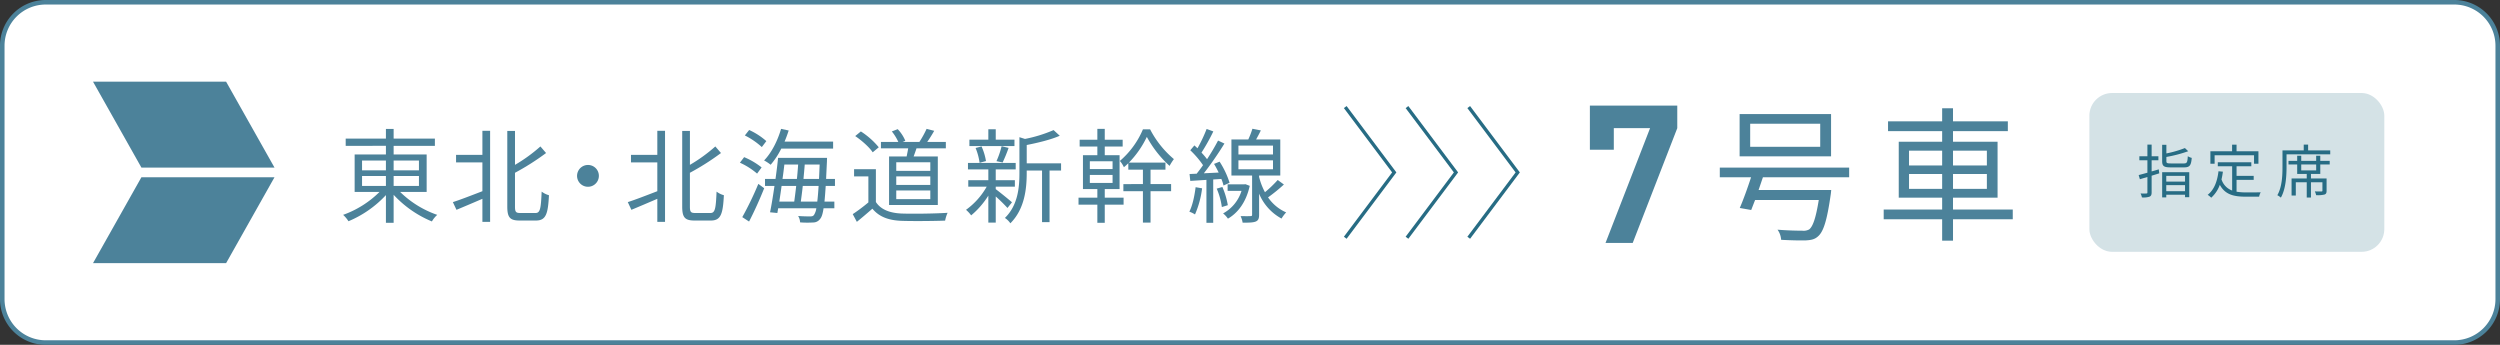 <svg xmlns="http://www.w3.org/2000/svg" xmlns:xlink="http://www.w3.org/1999/xlink" width="1102" height="152" viewBox="0 0 1102 152">
  <rect x="0" y="0" width="1102" height="152" fill="#333333" stroke="none"/>
  <defs>
    <clipPath id="clip-path">
      <rect id="長方形_178" data-name="長方形 178" width="130" height="70" transform="translate(1330 2543)" fill="none"/>
    </clipPath>
  </defs>
  <g id="label_seven" transform="translate(-409 -2502)">
    <path id="長方形_131" data-name="長方形 131" d="M19.148,0h1061.7A19.149,19.149,0,0,1,1100,19.149v111.7A19.149,19.149,0,0,1,1080.851,150H19.149A19.149,19.149,0,0,1,0,130.851V19.148A19.148,19.148,0,0,1,19.148,0Z" transform="translate(410 2503)" fill="#fff" stroke="#4c829a" stroke-width="2"/>
    <path id="パス_826" data-name="パス 826" d="M585.371,2586.6a43.841,43.841,0,0,0,16.371,10.113,11.222,11.222,0,0,0-2.358,2.9,48.057,48.057,0,0,1-16.87-11.745V2600.2h-3.4V2588a47.484,47.484,0,0,1-16.507,11.518,13.881,13.881,0,0,0-2.358-2.811A43.784,43.784,0,0,0,576.3,2586.6H565.327v-16.507h13.786v-3.809H561.381v-3.175h17.732v-4.263h3.4v4.263H600.7v3.175H582.514v3.809h14.557V2586.6Zm-16.779-9.523h10.521v-4.308H568.592Zm0,6.893h10.521v-4.4H568.592Zm13.922-6.893H593.67v-4.308H582.514Zm11.156,2.494H582.514v4.4H593.67Z" fill="#4c829a"/>
    <path id="パス_827" data-name="パス 827" d="M621.642,2559.661h3.4v40.133h-3.4v-10.158c-4.081,1.769-8.163,3.492-11.428,4.853l-1.588-3.4c3.312-1.044,8.163-2.948,13.016-4.807v-12.7h-11.61v-3.311h11.61Zm23.4,36.234c2.086,0,2.4-1.95,2.721-9.434a9.259,9.259,0,0,0,3.219,1.589c-.408,8.208-1.315,11.156-5.713,11.156h-7.256c-4.218,0-5.4-1.362-5.4-6.168v-33.331h3.4v14.965a69.7,69.7,0,0,0,11.2-8.119l2.495,2.9a109.663,109.663,0,0,1-13.7,8.707v14.919c0,2.357.408,2.812,2.357,2.812Z" fill="#4c829a"/>
    <path id="パス_828" data-name="パス 828" d="M672.982,2579.523a4.807,4.807,0,1,1-4.808-4.806,4.781,4.781,0,0,1,4.808,4.806" fill="#4c829a"/>
    <path id="パス_829" data-name="パス 829" d="M698.745,2559.661h3.4v40.133h-3.4v-10.158c-4.082,1.769-8.163,3.492-11.428,4.853l-1.588-3.4c3.311-1.044,8.164-2.948,13.016-4.807v-12.7H687.136v-3.311h11.609Zm23.4,36.234c2.086,0,2.4-1.95,2.721-9.434a9.271,9.271,0,0,0,3.22,1.589c-.408,8.208-1.316,11.156-5.714,11.156h-7.256c-4.218,0-5.4-1.362-5.4-6.168v-33.331h3.4v14.965a69.653,69.653,0,0,0,11.2-8.119l2.494,2.9a109.568,109.568,0,0,1-13.7,8.707v14.919c0,2.357.407,2.812,2.357,2.812Z" fill="#4c829a"/>
    <path id="パス_830" data-name="パス 830" d="M742.725,2578.526a31.138,31.138,0,0,0-7.573-4.807l1.859-2.449a32.326,32.326,0,0,1,7.709,4.535Zm-6.53,19.183a139.835,139.835,0,0,0,7.074-14.648l2.585,1.905c-1.9,4.807-4.444,10.43-6.666,14.693Zm8.616-30.883a33.174,33.174,0,0,0-7.482-5.125l1.9-2.4a30.314,30.314,0,0,1,7.573,4.9Zm8.571.68a34.6,34.6,0,0,1-4.67,7.12,19.024,19.024,0,0,0-2.9-1.905c3.265-3.356,5.941-8.616,7.483-13.922l3.355.726c-.544,1.678-1.134,3.31-1.813,4.9h21.4v3.083Zm19.591,16.462c-.181,2.766-.363,5.034-.544,6.893h4.353v2.948h-4.761c-.363,2.539-.862,3.945-1.5,4.671a3.743,3.743,0,0,1-3.084,1.587,41.356,41.356,0,0,1-5.759-.045,5.672,5.672,0,0,0-.862-2.812c2.358.181,4.4.181,5.261.181.816,0,1.315-.09,1.723-.634a7.335,7.335,0,0,0,1.043-2.948H752.022l-.363,2.086-3.22-.318c.635-3.038,1.315-7.256,1.95-11.609h-4.172v-3.084h4.625c.454-3.265.862-6.485,1.134-9.3h21.586s-.045,1.179-.045,1.542c-.136,2.9-.272,5.441-.363,7.754h3.9v3.084Zm-19.455,0c-.317,2.4-.68,4.762-1,6.893H759.1c.272-2,.59-4.4.862-6.893Zm1.225-9.433c-.227,2.041-.5,4.172-.817,6.349h6.349c.227-2.177.408-4.354.544-6.349Zm14.511,16.326c.227-1.814.409-4.081.59-6.893H762.86c-.272,2.54-.589,4.9-.861,6.893Zm.771-9.977c.091-1.9.182-3.991.272-6.349h-6.575c-.136,2-.363,4.172-.545,6.349Z" fill="#4c829a"/>
    <path id="パス_831" data-name="パス 831" d="M795.091,2591.042c2.131,3.311,6.077,4.853,11.292,5.079,4.943.182,15.01.046,20.316-.317a15.342,15.342,0,0,0-1.088,3.446c-4.943.182-14.24.272-19.228.091-5.9-.227-9.931-1.859-12.834-5.351-2.176,1.905-4.444,3.855-6.848,5.8l-1.814-3.4a75.949,75.949,0,0,0,6.893-5.17V2579.75h-6.3v-3.174h9.614Zm-1.406-21.9c-1.406-2.177-4.762-5.17-7.709-7.165l2.494-2.041a34.487,34.487,0,0,1,7.891,6.984Zm14.965,1.814c.227-1.134.5-2.4.681-3.583H797.313v-2.812h7.664a21.348,21.348,0,0,0-2.857-4.625l2.585-1a16.348,16.348,0,0,1,3.356,5.125l-1.18.5h7.392a45.342,45.342,0,0,0,3.175-5.759l3.356.862c-.953,1.677-2.086,3.491-3.084,4.9h8.208v2.812H813c-.408,1.224-.861,2.494-1.269,3.583h10.657v21.4H800.9v-21.4Zm10.431,2.585H804.07v3.764h15.011Zm0,6.212H804.07v3.764h15.011Zm0,6.213H804.07v3.81h15.011Z" fill="#4c829a"/>
    <path id="パス_832" data-name="パス 832" d="M853.093,2593.673a69.608,69.608,0,0,0-5.17-5.079v11.518h-3.265V2588.23a36.441,36.441,0,0,1-7.573,8.708,14.607,14.607,0,0,0-2.267-2.449,31.828,31.828,0,0,0,9.115-10.2h-8.118v-2.858h8.843v-4.761h-8.979v-2.857h21.042v2.857h-8.8v4.761h8.435v2.858h-8.435v1.088c1.724,1.27,6.122,4.853,7.165,5.8Zm3.084-27.3H836.314v-2.812h8.344v-4.581h3.265v4.581h8.254Zm-15.374,7.392a26.068,26.068,0,0,0-1.768-6.531l2.63-.681a25.158,25.158,0,0,1,1.951,6.44Zm7.438-.726a37.554,37.554,0,0,0,2.267-6.576l3.084.725a66.6,66.6,0,0,1-2.63,6.439Zm28.479,4.127h-5.079v22.764H868.33v-22.764h-6.756v1.134c0,6.757-.862,15.825-7.211,22.129a8.522,8.522,0,0,0-2.4-2.357c5.76-5.624,6.4-13.469,6.4-19.819v-15.781l2.449.771a61.335,61.335,0,0,0,12.606-3.9l2.721,2.494c-3.854,1.723-9.523,3.082-14.556,4.08v8.072H876.72Z" fill="#4c829a"/>
    <path id="パス_833" data-name="パス 833" d="M895.977,2589.137h8.3v3.084h-8.3v7.981h-3.265v-7.981h-8.3v-3.084h8.3v-3.809h-6.349v-14.92h6.349V2566.6h-7.8v-2.993h7.8V2558.8h3.265v4.808h7.891v2.993h-7.891v3.809h6.53v14.92h-6.53ZM889.4,2576.53h10.022v-3.446H889.4Zm0,6.122h10.022v-3.538H889.4Zm26.756.5h9.07v3.129h-9.07v13.831H912.8V2586.28h-8.617v-3.129H912.8V2576.8h-6.44v-2.857a23.719,23.719,0,0,1-1.95,1.769,11.064,11.064,0,0,0-1.769-2.767,37.565,37.565,0,0,0,10.159-13.921h3.174a42.831,42.831,0,0,0,10.475,13.105,24.245,24.245,0,0,0-1.9,2.993,48.217,48.217,0,0,1-10.022-12.788,42.094,42.094,0,0,1-7.891,11.337h16.1v3.129h-6.576Z" fill="#4c829a"/>
    <path id="パス_834" data-name="パス 834" d="M938.887,2585.011a41.46,41.46,0,0,1-3.129,11.518,11.613,11.613,0,0,0-2.494-1.224c1.405-2.766,2.267-6.847,2.766-10.793Zm4.9-3.9V2600.2h-2.993v-18.911l-7.12.454-.317-3.039,3.129-.136c.906-1.134,1.859-2.4,2.811-3.764a41.055,41.055,0,0,0-5.623-6.576l1.814-2.131c.453.408.907.817,1.36,1.27a65.447,65.447,0,0,0,4.036-8.526l2.948,1.089a85.434,85.434,0,0,1-5.215,9.341,32.351,32.351,0,0,1,2.449,2.9,94.3,94.3,0,0,0,4.853-8.208l2.811,1.315a149.959,149.959,0,0,1-9.07,13.106l6.53-.318c-.635-1.315-1.315-2.63-2.04-3.809l2.448-1a37.865,37.865,0,0,1,4.4,9.3l-2.676,1.224a15.466,15.466,0,0,0-.952-2.9Zm4.036,3.31a34.522,34.522,0,0,1,2.4,8.027l-2.63.816a31,31,0,0,0-2.267-8.117Zm12.062-.5c-1.587,7.165-5.169,11.882-9.613,14.467a10.432,10.432,0,0,0-2.132-2.313,17.025,17.025,0,0,0,8.117-9.931h-6.122v-2.9h7.393l.5-.045Zm15.057-.589a72.262,72.262,0,0,1-6.984,5.668,18.677,18.677,0,0,0,7.981,6.622,15.765,15.765,0,0,0-2.04,2.72,22.162,22.162,0,0,1-9.887-10.974v9.251c0,1.678-.317,2.54-1.5,3.039-1.134.453-2.9.5-5.76.5a10.237,10.237,0,0,0-.906-2.9c1.995.045,3.855.045,4.353,0,.59,0,.726-.136.726-.635v-17.232h-9.115V2563.47h7.437a36.841,36.841,0,0,0,1.814-4.717l3.719.726c-.635,1.361-1.406,2.767-2.087,3.991h10.657v15.918H964.01v.589a28.832,28.832,0,0,0,2.585,6.757,53.672,53.672,0,0,0,5.623-5.4ZM954.9,2570.091h15.237v-3.9H954.9Zm0,6.53h15.237v-3.945H954.9Z" fill="#4c829a"/>
    <path id="パス_835" data-name="パス 835" d="M1128.7,2609.087h-11.99l19.643-50.6h-15.987v9.524H1109.82v-19.473h38.522v9.949Z" fill="#4c829a"/>
    <path id="パス_836" data-name="パス 836" d="M1186.092,2580.153c-.637,1.849-1.275,3.763-1.913,5.613H1216.2s-.127,1.53-.255,2.232c-1.595,11.1-3.125,16.073-5.549,18.178-1.467,1.339-3,1.658-5.422,1.786-2.1.063-6.378,0-10.843-.255a8.628,8.628,0,0,0-1.594-4.465c4.529.383,9.121.446,10.907.446a5.136,5.136,0,0,0,3.061-.574c1.659-1.339,2.934-5.1,4.21-12.947h-28.064c-.638,1.594-1.212,3.125-1.722,4.4l-5.039-.893c1.53-3.508,3.445-8.8,4.975-13.522h-13.777v-4.274h57.021v4.274Zm30.041-9.248h-40.31V2552.28h40.31Zm-4.783-14.351h-30.871V2566.7h30.871Z" fill="#4c829a"/>
    <path id="パス_837" data-name="パス 837" d="M1296.228,2598.65h-26.342v9.439H1265.1v-9.439h-25.769v-4.274H1265.1v-5.23h-19.135v-24.683H1265.1v-4.656h-23.854v-4.338H1265.1v-5.74h4.783v5.74h24.173v4.338h-24.173v4.656h19.645v24.683h-19.645v5.23h26.342Zm-45.731-23.727H1265.1v-6.506H1250.5Zm14.606,3.763H1250.5v6.569H1265.1Zm4.783-3.763h14.925v-6.506h-14.925Zm14.925,3.763h-14.925v6.569h14.925Z" fill="#4c829a"/>
    <path id="パス_838" data-name="パス 838" d="M1029.2,2549.2l21.6,28.8-21.6,28.8" fill="none" stroke="#276c84" stroke-miterlimit="10" stroke-width="1.5"/>
    <path id="パス_839" data-name="パス 839" d="M1056.413,2549.2l21.6,28.8-21.6,28.8" fill="none" stroke="#276c84" stroke-miterlimit="10" stroke-width="1.5"/>
    <path id="パス_840" data-name="パス 840" d="M1001.987,2549.2l21.6,28.8-21.6,28.8" fill="none" stroke="#276c84" stroke-miterlimit="10" stroke-width="1.5"/>
    <path id="パス_938" data-name="パス 938" d="M450,2538h58.664L530,2575.866H471.336Z" fill="#4c829a"/>
    <path id="パス_939" data-name="パス 939" d="M450,2618h58.664L530,2580.134H471.336Z" fill="#4c829a"/>
    <g id="グループ_185" data-name="グループ 185" opacity="0.2">
      <g id="グループ_178" data-name="グループ 178">
        <g id="グループ_177" data-name="グループ 177" clip-path="url(#clip-path)">
          <rect id="長方形_177" data-name="長方形 177" width="130" height="70" rx="10" transform="translate(1330 2543)" fill="#276c84"/>
        </g>
      </g>
    </g>
    <path id="パス_1234" data-name="パス 1234" d="M1360.806,2578.409l-3.368,1.046v7.347c0,1.072-.255,1.582-.918,1.888a8.393,8.393,0,0,1-3.368.332,6.62,6.62,0,0,0-.587-1.735c1.148.025,2.22.025,2.526,0,.357,0,.485-.1.485-.485v-6.786c-1.2.357-2.322.689-3.317.995l-.535-1.837c1.071-.28,2.4-.638,3.852-1.046v-5.485h-3.546v-1.761h3.546v-5.128h1.862v5.128h2.985v1.761h-2.985v4.924c1.021-.281,2.092-.587,3.138-.919Zm10.792-4.363c1.4,0,1.632-.434,1.786-3.189a5.5,5.5,0,0,0,1.735.74c-.281,3.317-.868,4.184-3.393,4.184h-5.945c-2.908,0-3.7-.561-3.7-2.756v-7.194h1.862v3.8a47.6,47.6,0,0,0,8.164-2.372l1.455,1.4a59.043,59.043,0,0,1-9.619,2.525v1.837c0,.868.306,1.021,1.939,1.021Zm-9.516,3.852h11.939v11.022h-1.862v-1.072h-8.266v1.174h-1.811Zm1.811,4.159h8.266v-2.526h-8.266Zm8.266,1.556h-8.266v2.679h8.266Z" fill="#276c84"/>
    <path id="パス_1235" data-name="パス 1235" d="M1394.872,2586.5a23.346,23.346,0,0,0,4.133.306c.919,0,5.307,0,6.531-.025a5.577,5.577,0,0,0-.714,1.913H1398.9c-5.281,0-9.082-.918-11.4-5.23a13.979,13.979,0,0,1-3.8,5.689,9.972,9.972,0,0,0-1.557-1.275c2.832-2.2,4.21-5.817,4.771-10.384l1.939.179a32.276,32.276,0,0,1-.612,3.393,7.665,7.665,0,0,0,4.694,4.924V2575.3h-6.327v-1.786h14.772v1.786h-6.506v4.235h7.552v1.76h-7.552Zm-9.669-12.323h-1.863v-5.511h9.568v-2.908h1.964v2.908h9.644v5.511h-1.939v-3.725H1385.2Z" fill="#276c84"/>
    <path id="パス_1236" data-name="パス 1236" d="M1436.168,2568.306v1.709h-19.262v5.587c0,3.929-.306,9.669-2.5,13.522a6.533,6.533,0,0,0-1.556-1.072c2.091-3.622,2.27-8.776,2.27-12.45v-7.3h9.363v-2.552h1.939v2.552Zm-4.388,4.592h4.158v1.607h-4.158v4.159h-4.108v2.015h6.889v5.383c0,.919-.179,1.429-.893,1.684a12.4,12.4,0,0,1-3.725.281,7.119,7.119,0,0,0-.561-1.658c1.377.05,2.525.05,2.883.025.357,0,.459-.077.459-.357v-3.7h-5.052v6.736h-1.862v-6.736h-4.822v5.843h-1.863v-7.5h6.685v-2.015H1421.6V2574.5h-3.828V2572.9h3.828v-2.245h1.785v2.245h6.583v-2.245h1.811Zm-1.811,1.607h-6.583v2.6h6.583Z" fill="#276c84"/>
  </g>
</svg>
